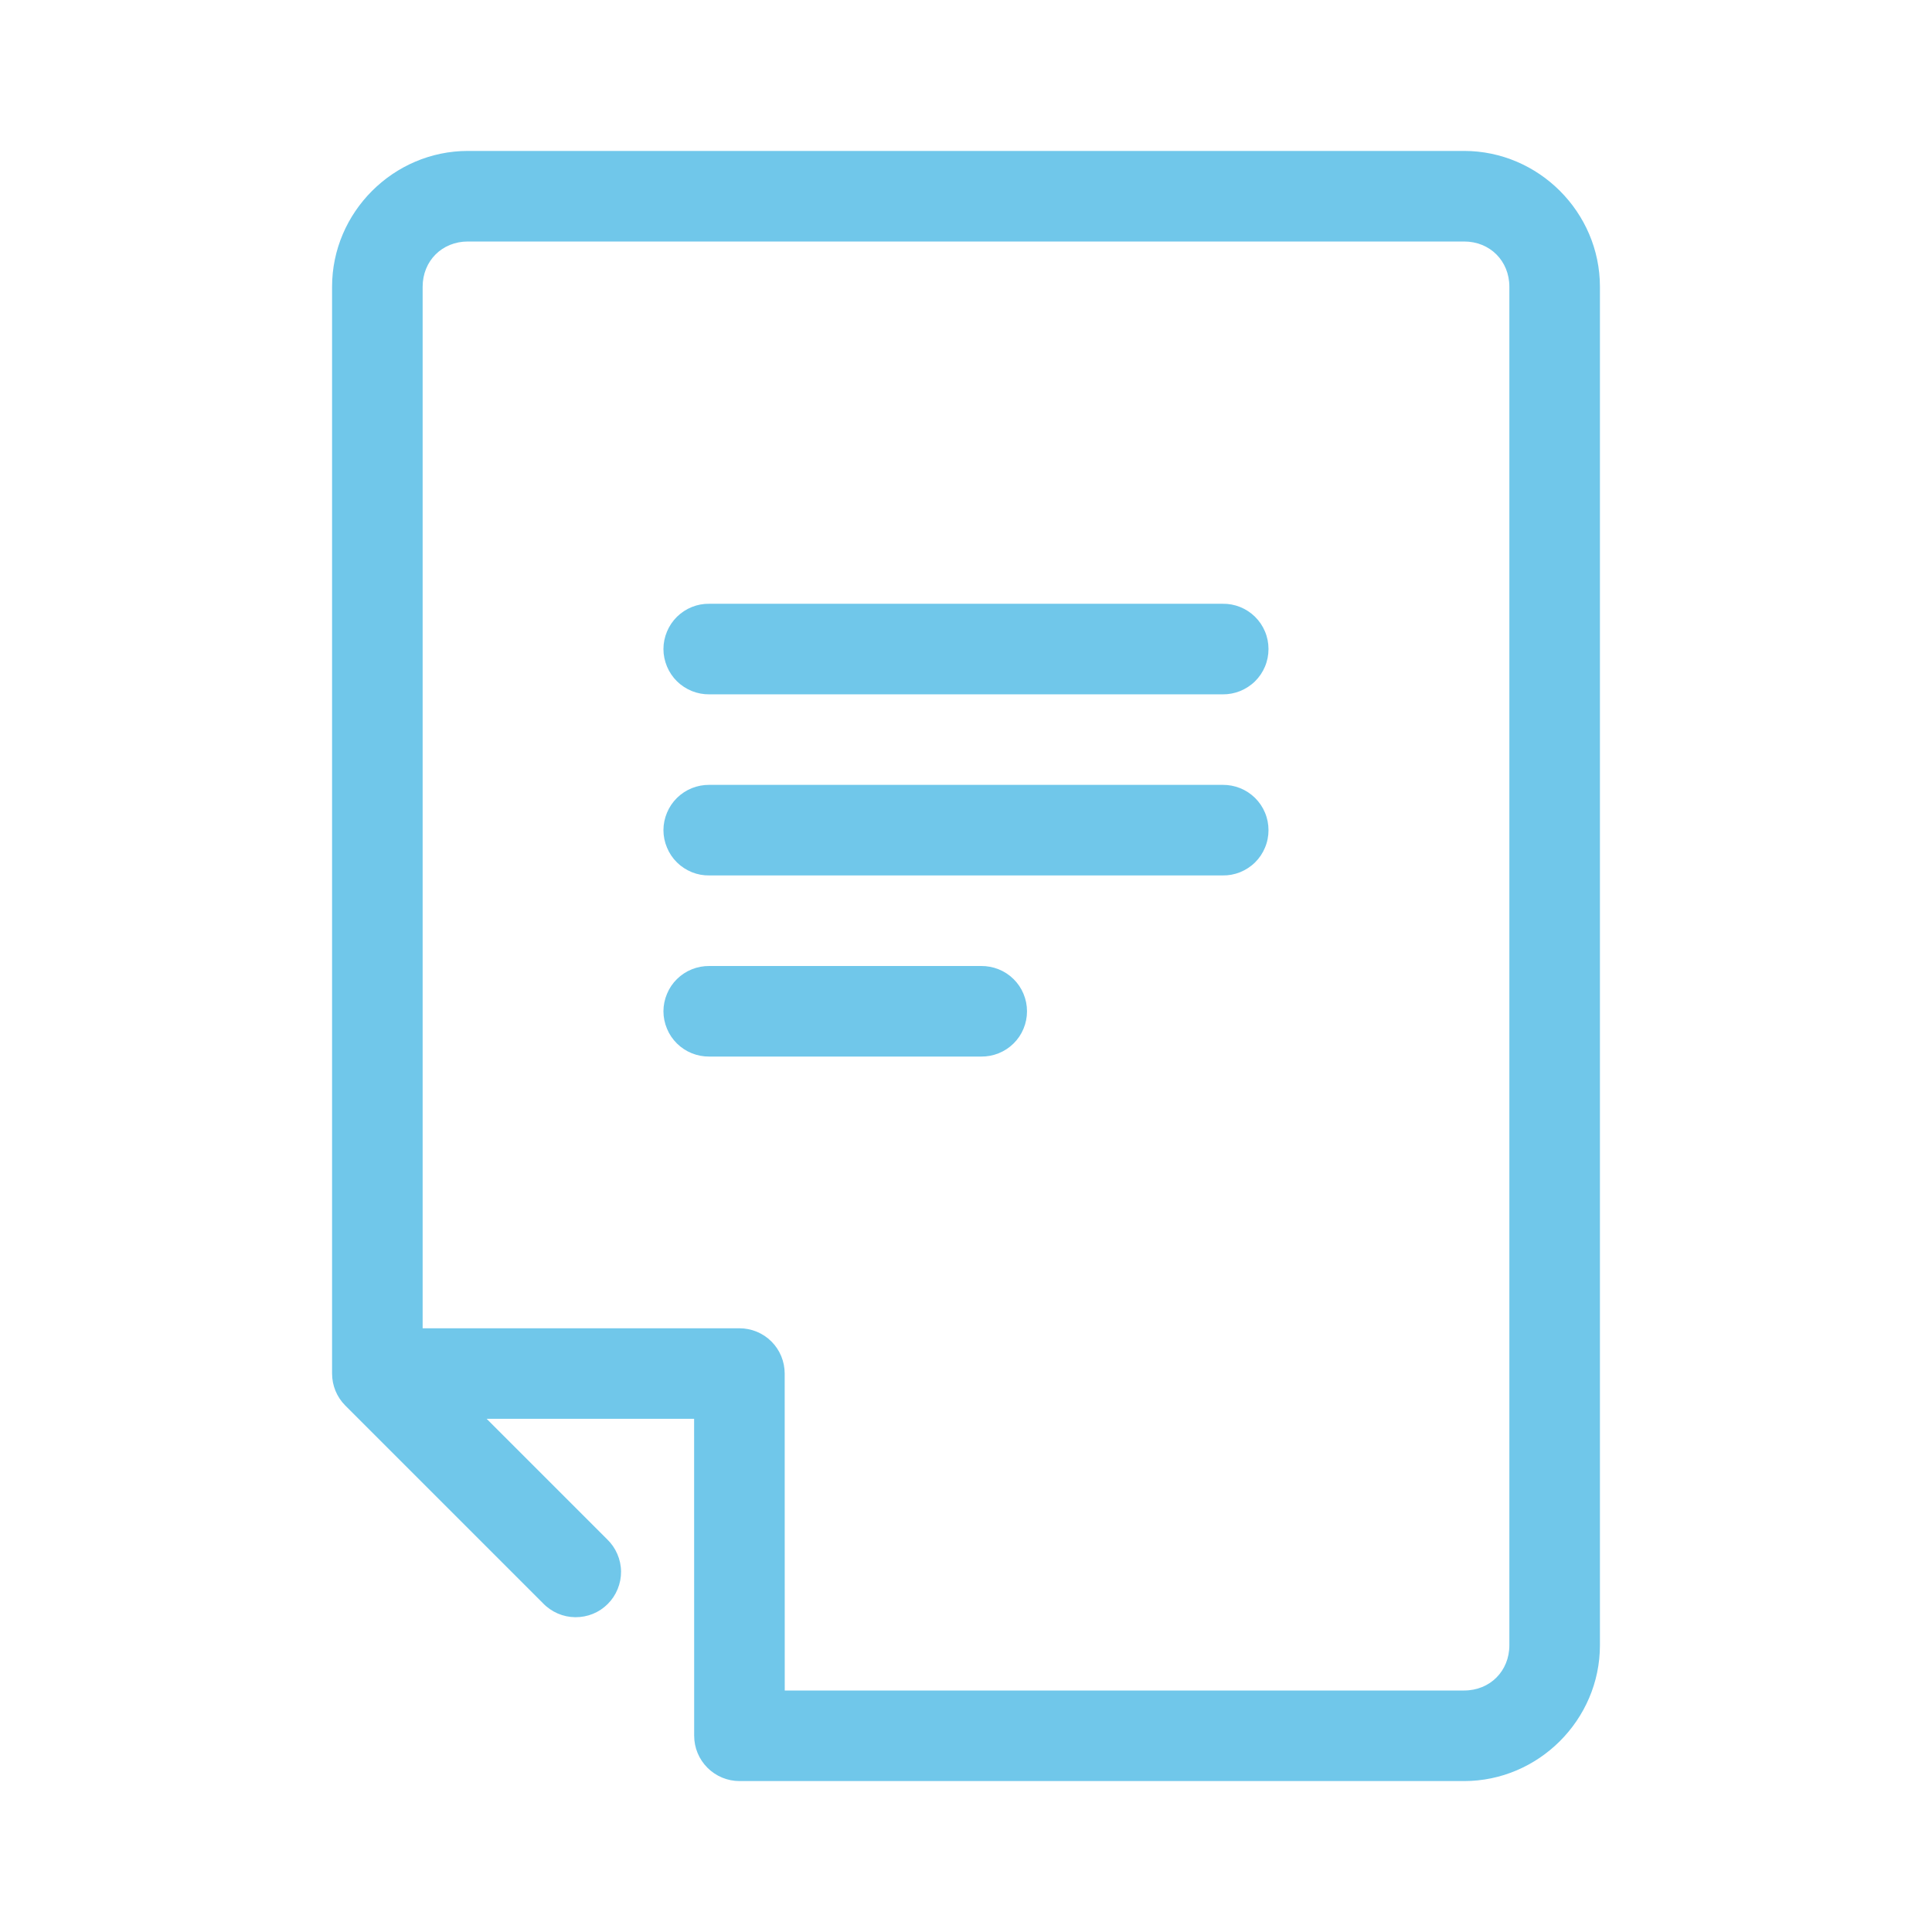 <svg width="33" height="33" viewBox="0 0 33 33" fill="none" xmlns="http://www.w3.org/2000/svg">
<path d="M12.117 10.313C12.014 10.311 11.913 10.33 11.818 10.368C11.723 10.406 11.636 10.463 11.563 10.535C11.49 10.607 11.432 10.693 11.393 10.787C11.353 10.882 11.332 10.983 11.332 11.086C11.332 11.188 11.353 11.29 11.393 11.385C11.432 11.479 11.49 11.565 11.563 11.637C11.636 11.709 11.723 11.765 11.818 11.804C11.913 11.842 12.014 11.861 12.117 11.86H20.883C20.985 11.861 21.087 11.842 21.182 11.804C21.277 11.765 21.364 11.709 21.437 11.637C21.51 11.565 21.568 11.479 21.607 11.385C21.647 11.29 21.667 11.188 21.667 11.086C21.667 10.983 21.647 10.882 21.607 10.787C21.568 10.693 21.51 10.607 21.437 10.535C21.364 10.463 21.277 10.406 21.182 10.368C21.087 10.33 20.985 10.311 20.883 10.313H12.117Z" fill="#70C7EA"/>
<path d="M12.117 13.406C12.014 13.405 11.913 13.424 11.818 13.462C11.723 13.5 11.636 13.557 11.563 13.629C11.49 13.701 11.432 13.787 11.393 13.881C11.353 13.976 11.332 14.077 11.332 14.18C11.332 14.282 11.353 14.384 11.393 14.478C11.432 14.573 11.49 14.659 11.563 14.731C11.636 14.803 11.723 14.859 11.818 14.898C11.913 14.936 12.014 14.955 12.117 14.953H20.883C20.985 14.955 21.087 14.936 21.182 14.898C21.277 14.859 21.364 14.803 21.437 14.731C21.51 14.659 21.568 14.573 21.607 14.478C21.647 14.384 21.667 14.282 21.667 14.18C21.667 14.077 21.647 13.976 21.607 13.881C21.568 13.787 21.51 13.701 21.437 13.629C21.364 13.557 21.277 13.5 21.182 13.462C21.087 13.424 20.985 13.405 20.883 13.406H12.117Z" fill="#70C7EA"/>
<path d="M12.117 16.5C12.014 16.499 11.913 16.518 11.818 16.556C11.723 16.594 11.636 16.651 11.563 16.723C11.49 16.795 11.432 16.88 11.393 16.975C11.353 17.07 11.332 17.171 11.332 17.273C11.332 17.376 11.353 17.477 11.393 17.572C11.432 17.667 11.49 17.752 11.563 17.824C11.636 17.896 11.723 17.953 11.818 17.991C11.913 18.029 12.014 18.048 12.117 18.047H16.758C16.86 18.048 16.962 18.029 17.057 17.991C17.152 17.953 17.239 17.896 17.312 17.824C17.385 17.752 17.443 17.667 17.482 17.572C17.522 17.477 17.542 17.376 17.542 17.273C17.542 17.171 17.522 17.07 17.482 16.975C17.443 16.88 17.385 16.795 17.312 16.723C17.239 16.651 17.152 16.594 17.057 16.556C16.962 16.518 16.86 16.499 16.758 16.5H12.117Z" fill="#70C7EA"/>
<path d="M7.992 2.578C6.72 2.578 5.672 3.626 5.672 4.898V23.461C5.672 23.666 5.753 23.863 5.898 24.008L9.276 27.386C9.347 27.46 9.433 27.519 9.527 27.56C9.622 27.601 9.723 27.622 9.826 27.623C9.929 27.624 10.031 27.605 10.127 27.566C10.222 27.527 10.308 27.47 10.381 27.397C10.454 27.324 10.511 27.238 10.55 27.142C10.589 27.047 10.609 26.945 10.608 26.842C10.607 26.739 10.585 26.637 10.544 26.543C10.503 26.448 10.444 26.363 10.37 26.292L8.312 24.234H11.856L11.857 29.648C11.857 29.854 11.939 30.05 12.084 30.195C12.229 30.34 12.426 30.422 12.631 30.422H25.008C26.28 30.422 27.328 29.374 27.328 28.102V4.898C27.328 3.626 26.28 2.578 25.008 2.578H7.992ZM7.992 4.125H25.008C25.45 4.125 25.781 4.457 25.781 4.898V28.102C25.781 28.543 25.45 28.875 25.008 28.875H13.404L13.403 23.461C13.403 23.256 13.322 23.059 13.177 22.914C13.032 22.769 12.835 22.688 12.63 22.688H7.219V4.898C7.219 4.457 7.55 4.125 7.992 4.125V4.125Z" fill="#70C7EA"/>
</svg>
